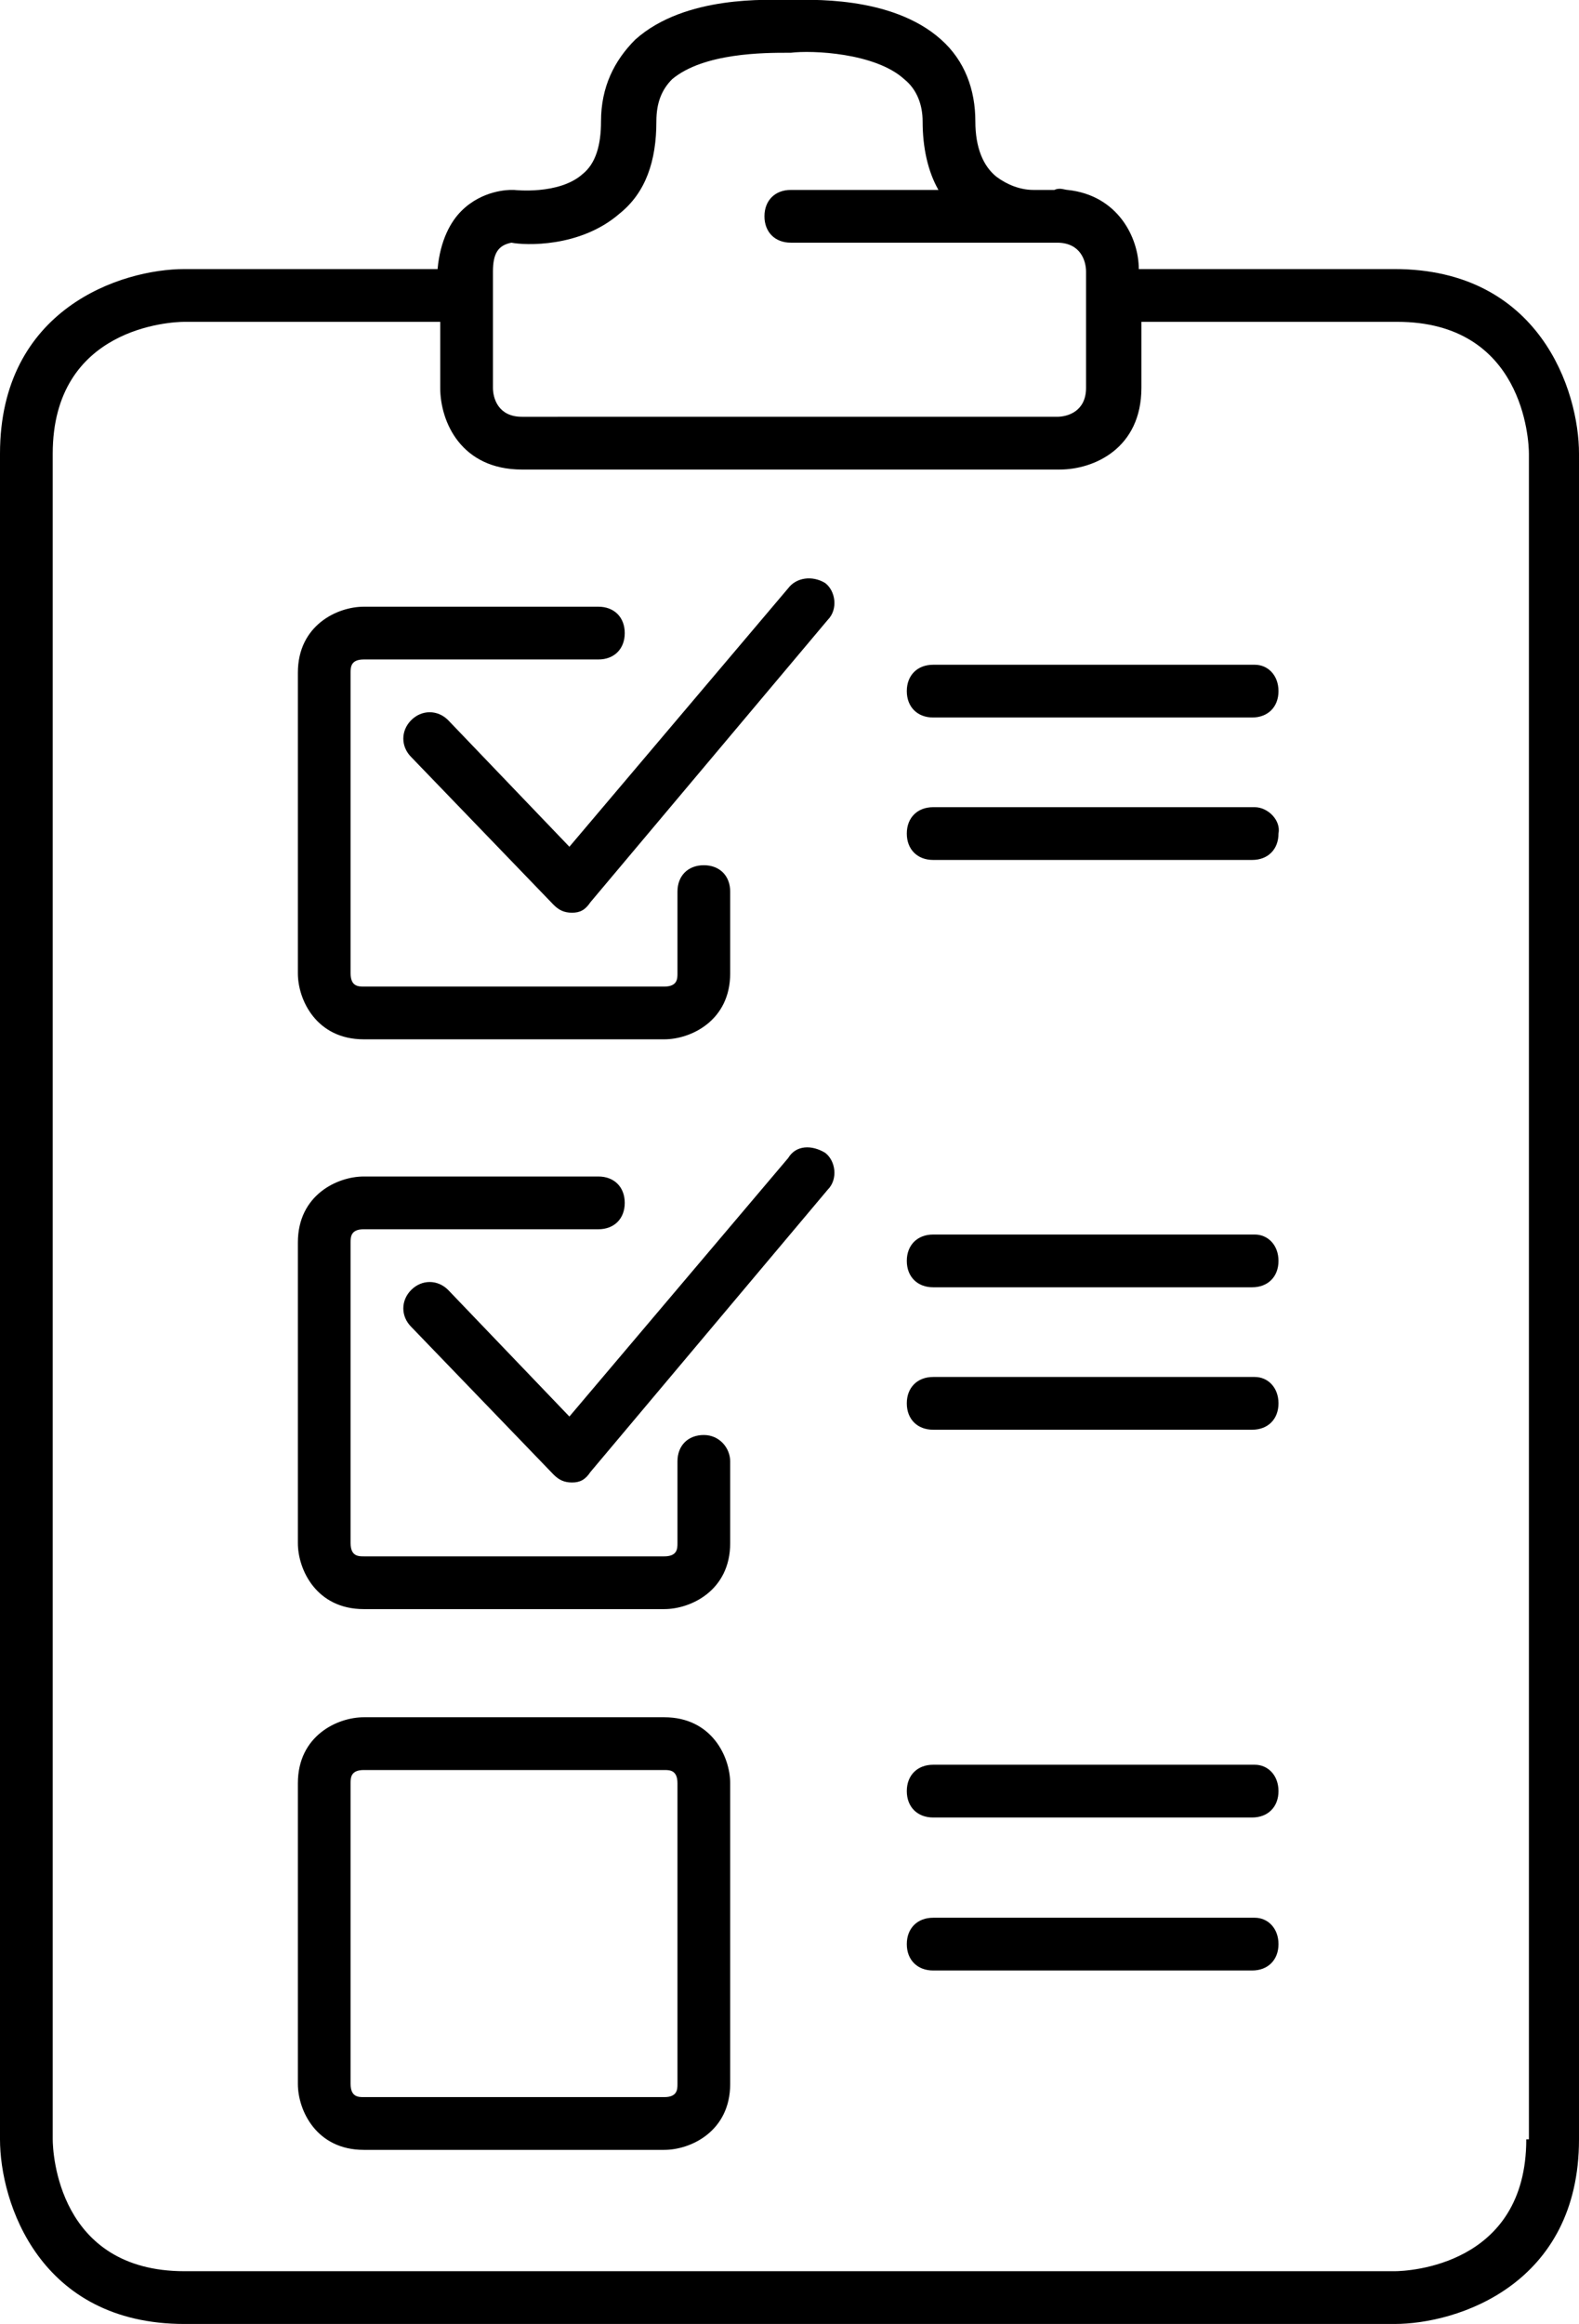 <svg aria-hidden="true" xmlns="http://www.w3.org/2000/svg" viewBox="0 0 59.9 88.1"><g><path class="Checklist1" d="M52.9,10.2h-9.7c0-1.2-0.8-2.8-2.7-3c-0.1,0-0.3-0.1-0.5,0c0,0-0.1,0-0.1,0h-0.7c-0.5,0-1-0.2-1.4-0.5C37.3,6.3,37,5.6,37,4.6c0-1.2-0.4-2.3-1.3-3.1C33.8-0.2,30.6,0,29.9,0c-0.7,0-3.9-0.2-5.8,1.5c-0.8,0.8-1.3,1.8-1.3,3.1c0,0.9-0.2,1.6-0.7,2c-0.9,0.8-2.6,0.6-2.6,0.6c0,0-0.1,0-0.1,0c-0.1,0-1.1,0-1.9,0.8c-0.4,0.4-0.8,1.1-0.9,2.2H7c-2.4,0-7,1.5-7,7v63.9c0,2.4,1.5,7,7,7h45.9c2.4,0,7-1.5,7-7V17.2C59.9,14.8,58.4,10.2,52.9,10.2z M18.7,10.3c0-0.7,0.2-1,0.7-1.1c0.5,0.1,2.6,0.2,4.1-1.1c1-0.8,1.4-2,1.4-3.5c0-0.7,0.2-1.2,0.6-1.6C26.7,2,29,2,29.9,2C29.9,2,30,2,30,2c0.8-0.1,3.2,0,4.3,1C34.8,3.4,35,4,35,4.6c0,1,0.2,1.9,0.6,2.6H30c-0.6,0-1,0.4-1,1s0.4,1,1,1h9c0.3,0,0.6,0,0.9,0h0.2c0.9,0,1.1,0.7,1.1,1.1v4.4c0,0.9-0.7,1.1-1.1,1.1H19.8c-0.9,0-1.1-0.7-1.1-1.1V10.3z M57.9,81.1c0,4.8-4.5,5-5,5H7c-4.8,0-5-4.5-5-5V17.2c0-4.8,4.5-5,5-5h9.7v2.5c0,1.3,0.8,3.1,3.1,3.1h20.4c1.3,0,3.1-0.8,3.1-3.1v-2.5h9.7c4.8,0,5,4.5,5,5V81.1z"/><path class="Checklist2" d="M29.9,22.3l-8.3,9.8l-4.6-4.8c-0.4-0.4-1-0.4-1.4,0c-0.4,0.4-0.4,1,0,1.4l5.4,5.6c0.2,0.2,0.4,0.3,0.7,0.3c0,0,0,0,0,0c0.3,0,0.5-0.1,0.7-0.4l9-10.7c0.4-0.4,0.3-1.1-0.1-1.4C30.8,21.8,30.2,21.9,29.9,22.3z"/><path class="Checklist3" d="M13.8,39.4h11.4c1,0,2.5-0.7,2.5-2.5v-3.1c0-0.6-0.4-1-1-1s-1,0.4-1,1v3.1c0,0.2,0,0.5-0.5,0.5H13.8c-0.2,0-0.5,0-0.5-0.5V25.5c0-0.2,0-0.5,0.5-0.5h8.9c0.6,0,1-0.4,1-1s-0.4-1-1-1h-8.9c-1,0-2.5,0.7-2.5,2.5v11.4C11.3,37.9,12,39.4,13.8,39.4z"/><path class="Checklist4" d="M47.6,25.2H35.4c-0.6,0-1,0.4-1,1s0.4,1,1,1h12.1c0.6,0,1-0.4,1-1S48.1,25.2,47.6,25.2z"/><path class="Checklist5" d="M47.6,30.6H35.4c-0.6,0-1,0.4-1,1c0,0.6,0.4,1,1,1h12.1c0.6,0,1-0.4,1-1C48.6,31.1,48.1,30.6,47.6,30.6z"/><path class="Checklist6" d="M25.2,65.1H13.8c-1,0-2.5,0.7-2.5,2.5V79c0,1,0.7,2.5,2.5,2.5h11.4c1,0,2.5-0.7,2.5-2.5V67.6C27.7,66.6,27,65.1,25.2,65.1z M25.7,79c0,0.2,0,0.5-0.5,0.5H13.8c-0.2,0-0.5,0-0.5-0.5V67.6c0-0.2,0-0.5,0.5-0.5h11.4c0.2,0,0.5,0,0.5,0.5V79z"/><path class="Checklist7" d="M47.6,66.9H35.4c-0.6,0-1,0.4-1,1s0.4,1,1,1h12.1c0.6,0,1-0.4,1-1S48.1,66.9,47.6,66.9z"/><path class="Checklist8" d="M47.6,72.7H35.4c-0.6,0-1,0.4-1,1s0.4,1,1,1h12.1c0.6,0,1-0.4,1-1S48.1,72.7,47.6,72.7z"/><path class="Checklist9" d="M29.9,43.9l-8.3,9.8l-4.6-4.8c-0.4-0.4-1-0.4-1.4,0c-0.4,0.4-0.4,1,0,1.4l5.4,5.6c0.2,0.2,0.4,0.3,0.7,0.3c0,0,0,0,0,0c0.3,0,0.5-0.1,0.7-0.4l9-10.7c0.4-0.4,0.3-1.1-0.1-1.4C30.8,43.4,30.2,43.4,29.9,43.9z"/><path class="Checklist10" d="M26.7,54.4c-0.6,0-1,0.4-1,1v3.1c0,0.2,0,0.5-0.5,0.5H13.8c-0.2,0-0.5,0-0.5-0.5V47.1c0-0.2,0-0.5,0.5-0.5h8.9c0.6,0,1-0.4,1-1c0-0.6-0.4-1-1-1h-8.9c-1,0-2.5,0.7-2.5,2.5v11.4c0,1,0.7,2.5,2.5,2.5h11.4c1,0,2.5-0.7,2.5-2.5v-3.1C27.7,54.9,27.3,54.4,26.7,54.4z"/><path class="Checklist11" d="M47.6,46.8H35.4c-0.6,0-1,0.4-1,1s0.4,1,1,1h12.1c0.6,0,1-0.4,1-1S48.1,46.8,47.6,46.8z"/><path class="Checklist12" d="M47.6,52.2H35.4c-0.6,0-1,0.4-1,1s0.4,1,1,1h12.1c0.6,0,1-0.4,1-1S48.1,52.2,47.6,52.2z"/></g></svg>
